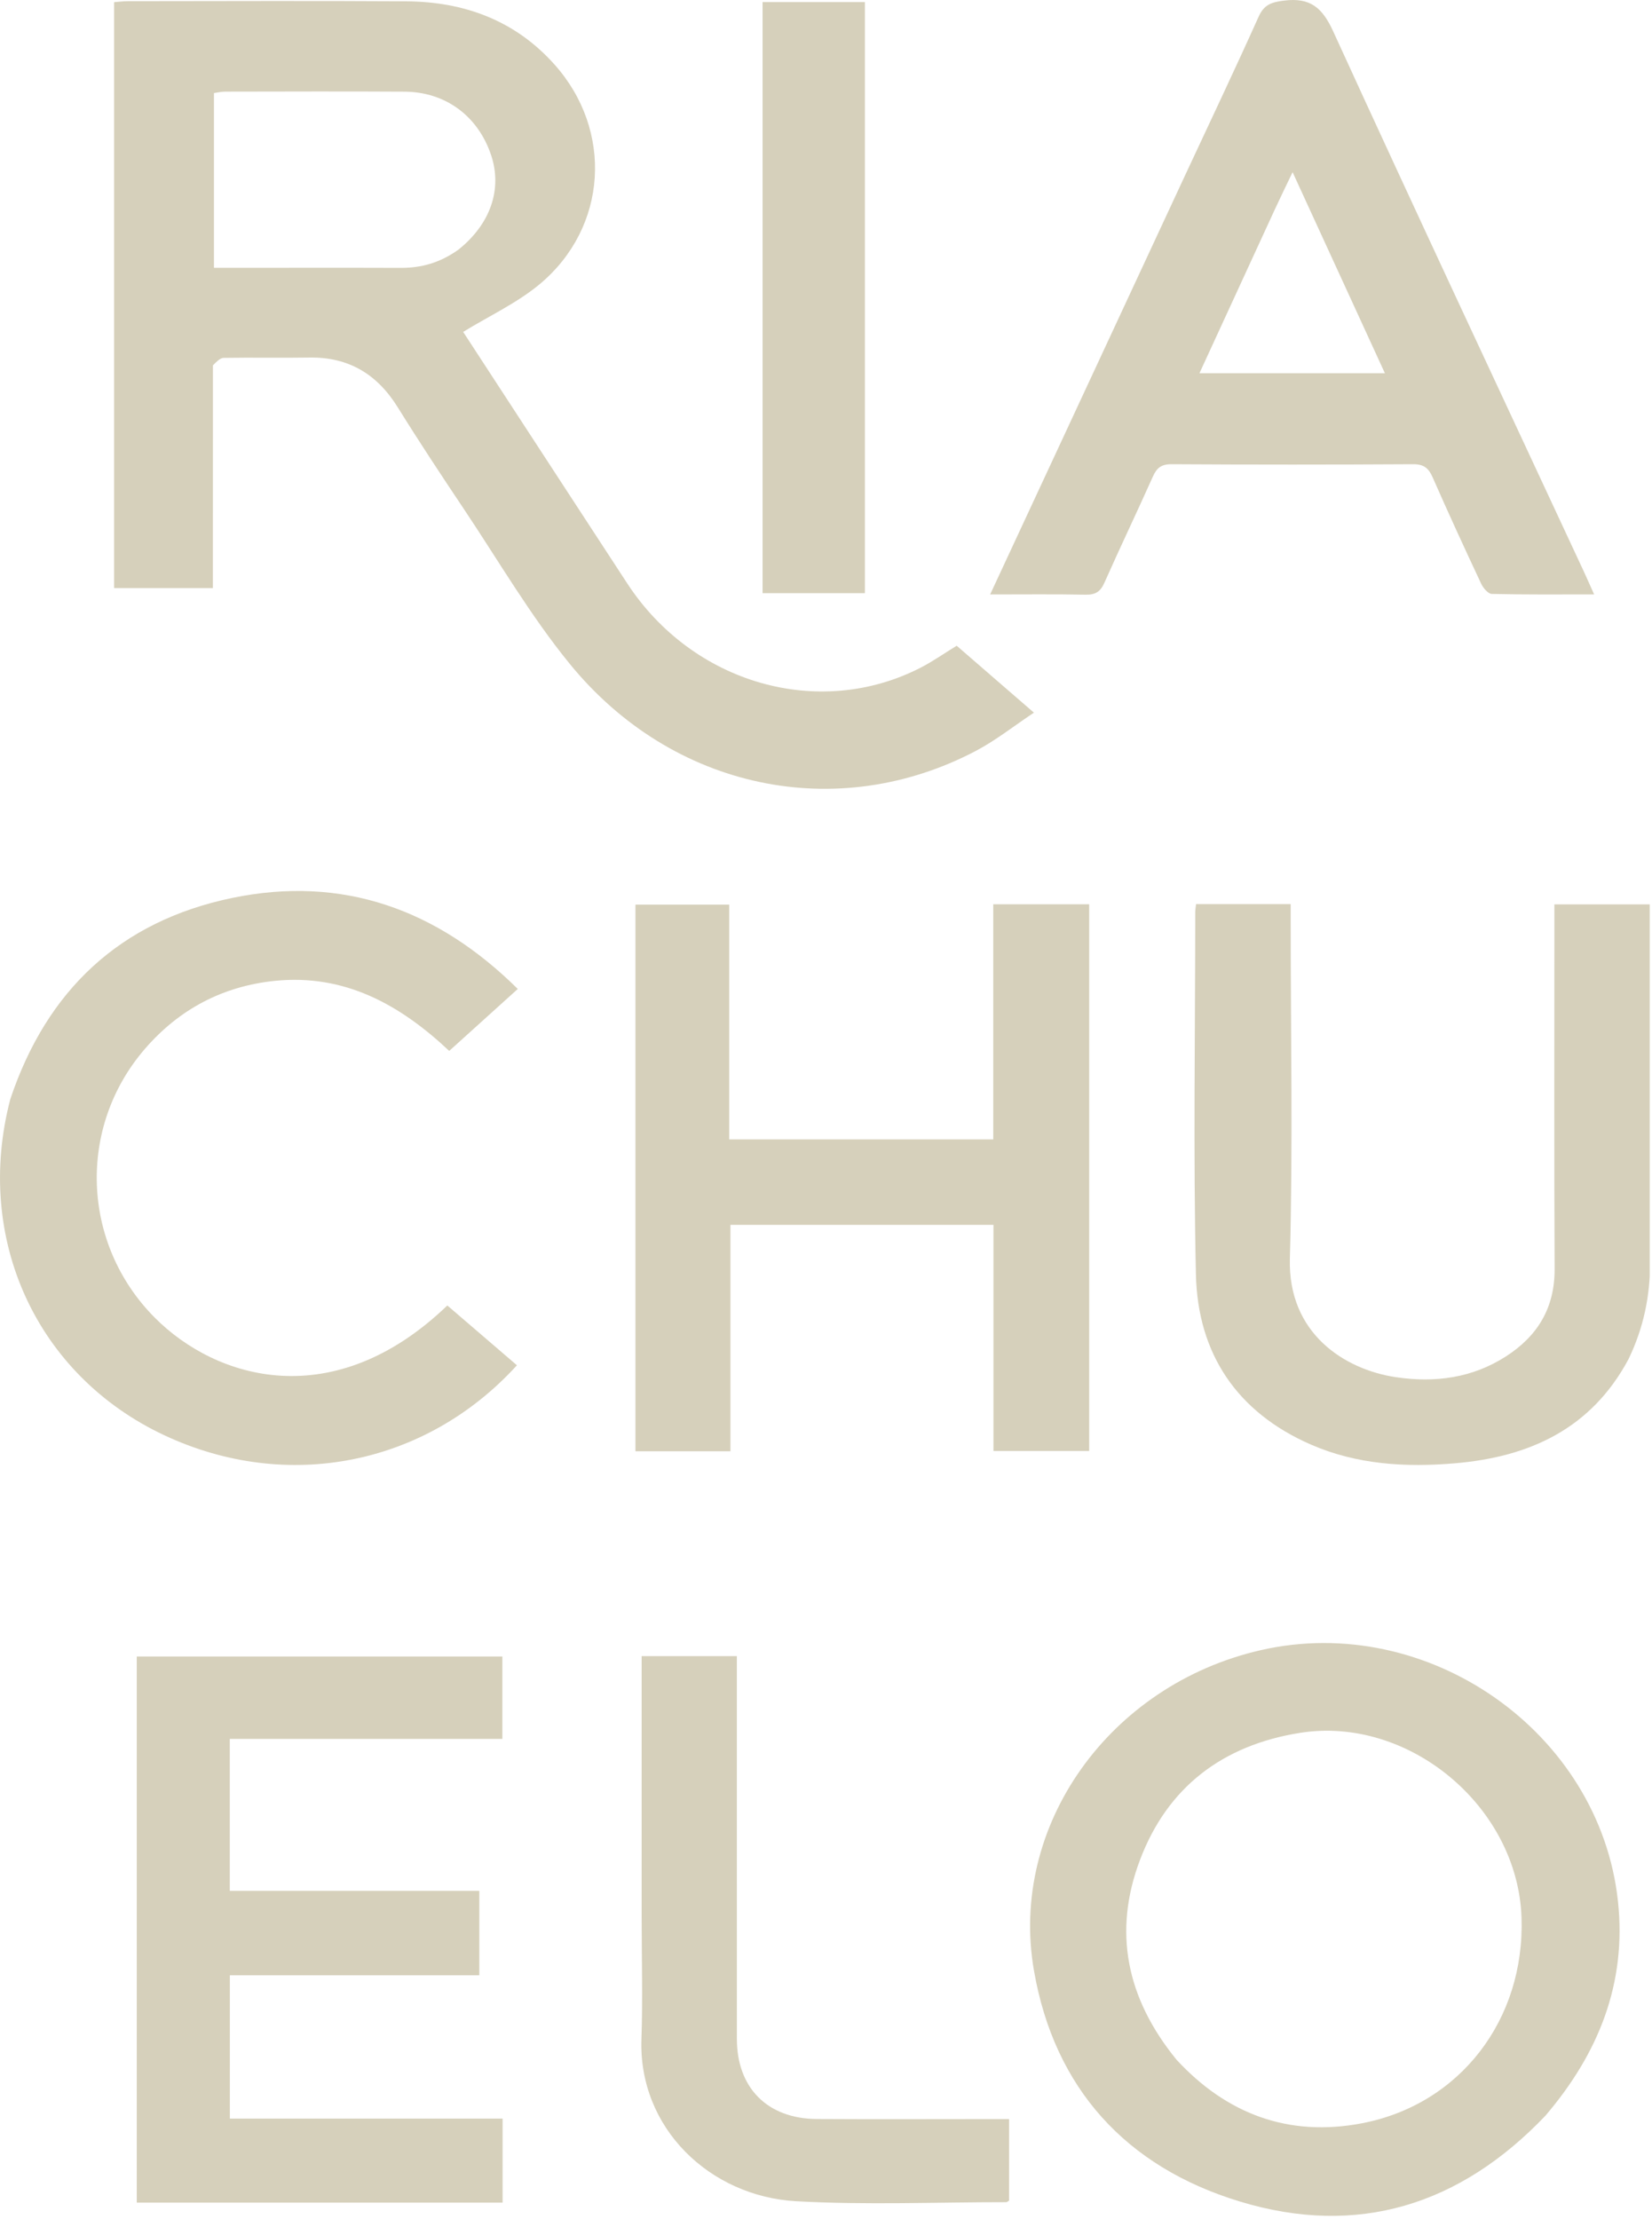 <?xml version="1.0" encoding="UTF-8" standalone="no"?>
<!DOCTYPE svg PUBLIC "-//W3C//DTD SVG 1.1//EN" "http://www.w3.org/Graphics/SVG/1.1/DTD/svg11.dtd">
<svg width="100%" height="100%" viewBox="0 0 498 669" version="1.1" xmlns="http://www.w3.org/2000/svg" xmlns:xlink="http://www.w3.org/1999/xlink" xml:space="preserve" xmlns:serif="http://www.serif.com/" style="fill-rule:evenodd;clip-rule:evenodd;stroke-linejoin:round;stroke-miterlimit:2;">
    <g id="Prancheta1" transform="matrix(1.074,0,0,0.742,0,-0)">
        <rect x="0" y="0" width="463.049" height="900.316" style="fill:none;"/>
        <clipPath id="_clip1">
            <rect x="0" y="0" width="463.049" height="900.316"/>
        </clipPath>
        <g clip-path="url(#_clip1)">
            <g transform="matrix(0.931,0,0,1.347,32.022,-3.511)">
                <g transform="matrix(11.905,0,0,12.018,0,-1.031)">
                    <path d="M2.503,9.472C2.502,11.349 2.502,13.187 2.502,15.061L0,15.061L0,0.357C0.112,0.349 0.23,0.333 0.349,0.333C2.7,0.332 5.05,0.321 7.4,0.336C8.867,0.346 10.159,0.815 11.156,1.925C12.645,3.579 12.5,6.007 10.782,7.431C10.208,7.906 9.505,8.228 8.84,8.632C9.694,9.93 10.59,11.292 11.487,12.655C11.989,13.418 12.491,14.182 12.995,14.944C14.653,17.457 17.841,18.369 20.419,17.062C20.727,16.906 21.012,16.706 21.338,16.508C21.95,17.033 22.579,17.574 23.294,18.188C22.783,18.525 22.329,18.883 21.826,19.146C18.316,20.978 14.139,20.125 11.536,16.959C10.537,15.745 9.733,14.372 8.85,13.065C8.284,12.227 7.723,11.386 7.187,10.53C6.665,9.695 5.943,9.26 4.945,9.276C4.222,9.288 3.498,9.272 2.775,9.284C2.684,9.286 2.594,9.381 2.503,9.472ZM8.719,6.569C9.532,5.926 9.837,5.05 9.547,4.194C9.215,3.214 8.394,2.609 7.351,2.603C5.836,2.594 4.321,2.6 2.806,2.602C2.714,2.603 2.623,2.625 2.529,2.638L2.529,7.024L2.923,7.024C4.369,7.024 5.814,7.02 7.26,7.025C7.776,7.027 8.247,6.902 8.719,6.569Z" style="fill:rgb(214,208,187);fill-rule:nonzero;"/>
                </g>
                <g transform="matrix(11.18,0,0,11.18,-988.342,498.15)">
                    <path d="M126.998,12.755C124.697,15.168 121.932,16.033 118.757,15.066C115.689,14.132 113.761,12.014 113.209,8.841C112.527,4.92 115.251,1.129 119.315,0.195C123.831,-0.844 128.467,2.403 128.957,6.969C129.194,9.174 128.438,11.069 126.998,12.755ZM117.053,11.242C118.406,12.708 120.075,13.332 122.044,12.958C124.701,12.452 126.451,10.155 126.356,7.403C126.252,4.408 123.31,1.954 120.375,2.425C118.298,2.758 116.815,3.884 116.072,5.84C115.333,7.783 115.701,9.585 117.053,11.242Z" style="fill:rgb(214,208,187);fill-rule:nonzero;"/>
                </g>
                <g transform="matrix(11.21,0,0,11.21,-473.415,271.332)">
                    <path d="M68.456,0.358L68.456,15.067L65.882,15.067L65.882,8.983L58.808,8.983L58.808,15.075L56.253,15.075L56.253,0.368L58.775,0.368L58.775,6.684L65.876,6.684L65.876,0.358L68.456,0.358Z" style="fill:rgb(214,208,187);fill-rule:nonzero;"/>
                </g>
                <g transform="matrix(11.21,0,0,11.21,-485.415,271.332)">
                    <path d="M84.03,12.599C83.027,14.471 81.368,15.226 79.377,15.397C78.051,15.512 76.729,15.436 75.49,14.895C73.495,14.023 72.444,12.442 72.397,10.316C72.325,7.07 72.378,3.821 72.379,0.573C72.379,0.506 72.392,0.439 72.401,0.353L74.946,0.353L74.946,0.813C74.946,3.839 75.007,6.868 74.924,9.892C74.869,11.912 76.4,12.877 77.778,13.082C78.824,13.238 79.832,13.105 80.74,12.519C81.593,11.969 82.049,11.209 82.044,10.168C82.029,7.058 82.038,3.949 82.038,0.839L82.038,0.361L84.606,0.361L84.606,0.8C84.606,3.855 84.597,6.909 84.612,9.963C84.616,10.881 84.442,11.747 84.03,12.599Z" style="fill:rgb(214,208,187);fill-rule:nonzero;"/>
                </g>
                <g transform="matrix(11.18,0,0,11.18,-983.342,498.15)">
                    <path d="M98.432,15.097L88.567,15.097L88.567,0.364L98.426,0.364L98.426,2.587L91.075,2.587L91.075,6.686L97.804,6.686L97.804,8.964L91.077,8.964L91.077,12.83L98.432,12.83L98.432,15.097Z" style="fill:rgb(214,208,187);fill-rule:nonzero;"/>
                </g>
                <g transform="matrix(12.119,0,0,12.119,-8,-1.065)">
                    <path d="M27.305,4.663C27.926,3.331 28.543,2.032 29.132,0.72C29.268,0.415 29.455,0.357 29.764,0.318C30.417,0.236 30.718,0.492 30.989,1.086C33.042,5.577 35.139,10.047 37.222,14.524C37.302,14.696 37.378,14.871 37.479,15.096C36.592,15.096 35.762,15.104 34.933,15.084C34.841,15.082 34.718,14.935 34.668,14.828C34.257,13.951 33.852,13.072 33.463,12.185C33.362,11.954 33.244,11.854 32.974,11.856C30.971,11.868 28.969,11.868 26.966,11.856C26.711,11.854 26.598,11.949 26.502,12.164C26.107,13.048 25.689,13.921 25.296,14.806C25.197,15.03 25.072,15.108 24.828,15.103C24.064,15.088 23.3,15.097 22.454,15.097C24.081,11.597 25.686,8.144 27.305,4.663ZM29.536,5.515C28.914,6.866 28.293,8.217 27.661,9.591L32.274,9.591C31.512,7.93 30.767,6.308 29.978,4.588C29.807,4.943 29.683,5.2 29.536,5.515Z" style="fill:rgb(214,208,187);fill-rule:nonzero;"/>
                </g>
                <g transform="matrix(11.21,0,0,11.21,-470.415,271.332)">
                    <path d="M39.173,5.6C40.155,2.668 42.128,0.813 45.137,0.188C48.114,-0.43 50.66,0.498 52.821,2.636C52.201,3.196 51.599,3.741 50.977,4.303C49.648,3.052 48.16,2.228 46.288,2.418C44.889,2.561 43.717,3.18 42.798,4.242C40.967,6.356 41.085,9.491 43.054,11.476C44.713,13.148 47.873,14.09 50.926,11.152C51.547,11.686 52.173,12.223 52.798,12.761C50.348,15.453 46.617,16.191 43.319,14.646C39.873,13.031 38.192,9.351 39.173,5.6Z" style="fill:rgb(214,208,187);fill-rule:nonzero;"/>
                </g>
                <g transform="matrix(11.18,0,0,11.18,-985.342,498.15)">
                    <path d="M102.361,7.369L102.361,0.354L104.928,0.354L104.928,0.816C104.928,4.105 104.928,7.394 104.929,10.682C104.929,11.998 105.75,12.832 107.08,12.841C108.651,12.851 110.223,12.843 111.794,12.843L112.27,12.843L112.27,15.042C112.239,15.06 112.216,15.085 112.194,15.085C110.303,15.084 108.408,15.165 106.523,15.059C104.205,14.928 102.272,13.091 102.355,10.686C102.393,9.595 102.361,8.502 102.361,7.369Z" style="fill:rgb(214,208,187);fill-rule:nonzero;"/>
                </g>
                <g transform="matrix(12.119,0,0,12.119,-5,-1.065)">
                    <rect x="16.545" y="0.355" width="2.545" height="14.71" style="fill:rgb(214,208,187);fill-rule:nonzero;"/>
                </g>
            </g>
        </g>
    </g>
</svg>
